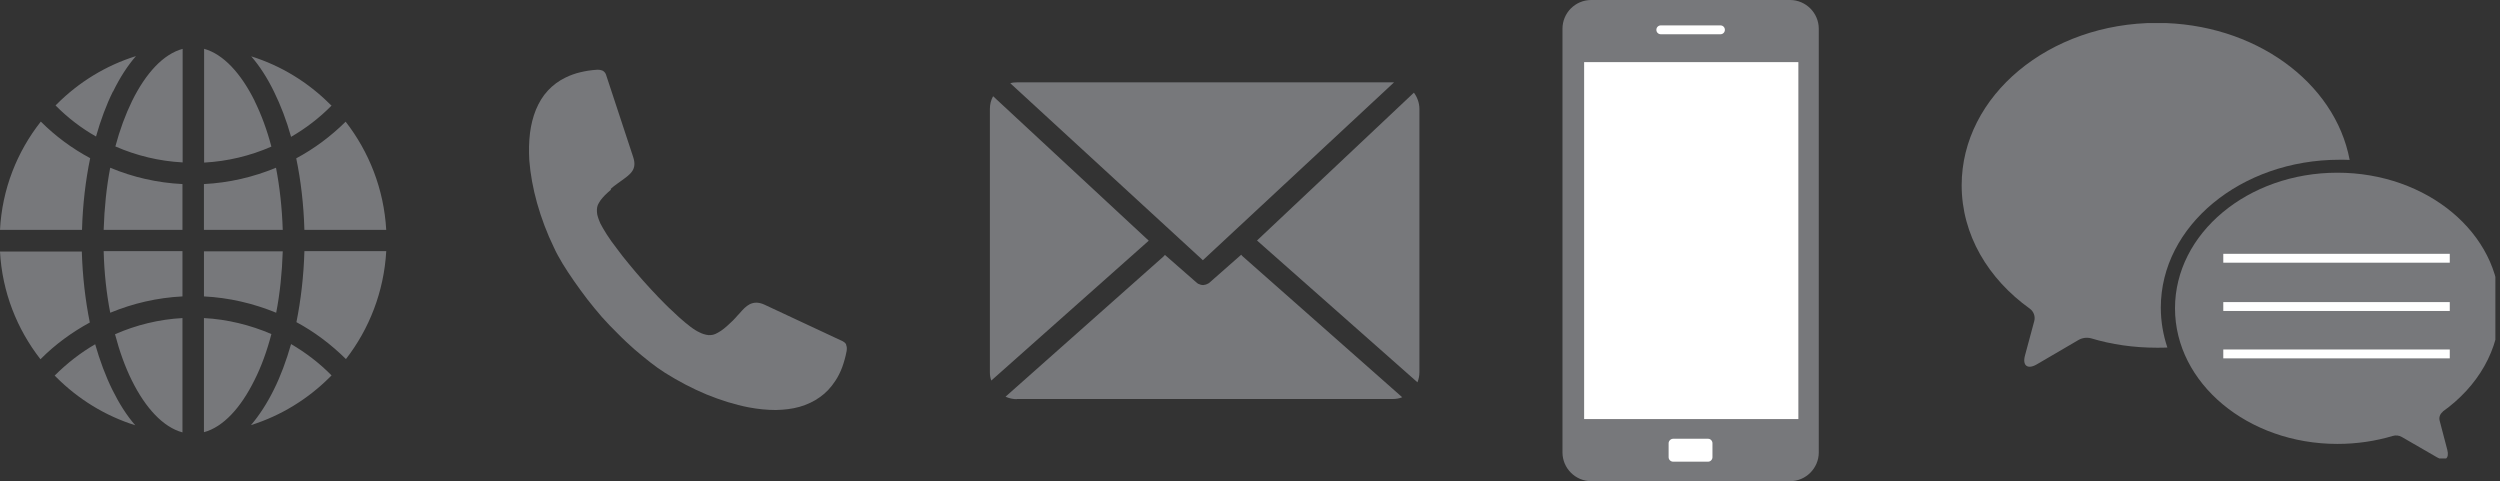 <?xml version="1.0" encoding="UTF-8"?>
<svg id="Layer_1" data-name="Layer 1" xmlns="http://www.w3.org/2000/svg" xmlns:xlink="http://www.w3.org/1999/xlink" viewBox="0 0 140.85 27.12">
  <rect x="0" y="0" width="140.85" height="27.12" fill="#333333" stroke="none"/>
  <defs>
    <style>
      .cls-1 {
        clip-path: url(#clippath);
      }

      .cls-2, .cls-3 {
        fill: none;
      }

      .cls-2, .cls-4, .cls-5 {
        stroke-width: 0px;
      }

      .cls-6 {
        clip-path: url(#clippath-1);
      }

      .cls-3 {
        stroke: #fff;
        stroke-width: .5px;
      }

      .cls-4 {
        fill: #77787b;
      }

      .cls-5 {
        fill: #fff;
      }
    </style>
    <clipPath id="clippath">
      <rect class="cls-2" width="140.59" height="27.12"/>
    </clipPath>
    <clipPath id="clippath-1">
      <rect class="cls-2" x="110.52" y="1.3" width="30.07" height="24.53"/>
    </clipPath>
  </defs>
  <g class="cls-1">
    <path class="cls-4" d="m5.36,19.39c.27.94.59,1.8.97,2.57.38.77.81,1.45,1.29,2-1.69-.53-3.21-1.47-4.44-2.7l-.1-.1c.69-.69,1.46-1.29,2.29-1.77m4.91-1.47v6.44c-1.08-.29-2.08-1.36-2.86-2.94-.37-.75-.69-1.63-.94-2.59,1.19-.52,2.48-.84,3.8-.91m1.21,0c1.32.07,2.61.39,3.8.9-.25.96-.57,1.84-.95,2.59-.78,1.58-1.77,2.65-2.85,2.94v-6.44Zm4.9,1.46c.84.49,1.61,1.08,2.29,1.77l-.1.1c-1.23,1.23-2.75,2.17-4.44,2.7.47-.55.91-1.23,1.29-2,.38-.76.7-1.63.97-2.57m5.36-5.22c-.13,2.28-.96,4.38-2.27,6.07-.84-.83-1.77-1.53-2.79-2.08.25-1.24.41-2.59.45-4h4.61Zm-5.83,0c-.04,1.22-.16,2.38-.37,3.46-1.29-.53-2.66-.85-4.07-.92v-2.54h4.44Zm-5.65,0v2.54c-1.41.07-2.79.39-4.07.92-.21-1.08-.34-2.25-.37-3.47h4.44Zm-5.2-5.25c-.26,1.26-.42,2.62-.46,4.04H0c.12-2.3.96-4.4,2.3-6.1.83.83,1.77,1.52,2.78,2.06m1.13.54c1.29.54,2.66.85,4.07.92v2.58h-4.44c.04-1.24.16-2.41.37-3.5m5.28.92c1.41-.07,2.78-.39,4.06-.92.21,1.09.34,2.26.38,3.5h-4.44v-2.58Zm7.98-3.52c1.32,1.7,2.16,3.8,2.29,6.1h-4.61c-.04-1.42-.2-2.78-.46-4.03,1.01-.54,1.95-1.24,2.78-2.06m-5.33-3.69c1.7.53,3.22,1.47,4.45,2.7l.09.08c-.68.69-1.45,1.28-2.28,1.76-.26-.93-.59-1.79-.96-2.54-.38-.78-.81-1.45-1.29-2m.2,2.53c.37.75.69,1.61.94,2.56-1.19.52-2.47.83-3.79.9V2.75c1.08.3,2.07,1.37,2.85,2.94m-4.06-2.94v6.4c-1.32-.07-2.6-.38-3.79-.9.25-.94.57-1.8.94-2.56.78-1.58,1.77-2.65,2.86-2.94m-3.94,2.41c-.37.75-.69,1.61-.95,2.53-.83-.47-1.6-1.06-2.28-1.75l.08-.08c1.23-1.23,2.75-2.17,4.45-2.7-.48.55-.91,1.22-1.29,2M0,14.17h4.61c.04,1.41.2,2.76.45,4-1.01.55-1.96,1.24-2.78,2.07-1.32-1.69-2.16-3.79-2.28-6.07"/>
    <path class="cls-4" d="m34.42,10.69c-.12.1-.24.21-.34.31-.1.1-.18.2-.25.29-.06.09-.11.18-.15.26-.03.09-.05.17-.05.26,0,.09,0,.18.02.28.02.07.04.16.07.24.03.09.07.17.1.25.09.18.21.38.36.62.16.25.35.52.57.8.21.29.44.58.69.88.25.3.52.63.8.94.28.31.56.62.84.91.27.27.53.55.8.79.26.25.5.47.72.65.22.18.41.33.58.43l.1.06s.09.05.14.07c.08.04.15.07.22.09h0c.09.03.18.05.28.06.09,0,.17,0,.25-.02.09-.02.18-.06.28-.12.11-.06.22-.13.33-.22.11-.09.22-.18.33-.29.13-.11.25-.24.36-.36.01-.01.03-.03.06-.07.03-.03.07-.08.15-.16.18-.21.35-.39.56-.5.23-.11.49-.13.82.02l4.43,2.07h0s.07.05.1.07c.03.03.06.06.08.1v.03s.04.1.04.17c0,.05,0,.11-.01.17-.06.33-.15.64-.25.92-.11.29-.24.55-.39.77-.24.37-.53.68-.86.91-.34.25-.74.43-1.15.55-.42.12-.87.17-1.34.18-.49,0-1-.05-1.53-.15-.78-.15-1.57-.4-2.36-.72-.82-.34-1.61-.76-2.36-1.23-.27-.17-.55-.37-.83-.59-.29-.22-.59-.48-.9-.74-.31-.28-.62-.56-.92-.87-.31-.3-.61-.62-.9-.94h0c-.28-.33-.56-.66-.83-1.01-.26-.35-.52-.69-.75-1.03-.23-.33-.44-.65-.63-.96-.19-.32-.36-.62-.49-.91-.39-.8-.71-1.65-.95-2.5-.23-.82-.38-1.64-.44-2.42-.03-.53-.02-1.06.04-1.54.06-.47.17-.9.33-1.3.17-.41.39-.78.68-1.09.28-.3.61-.55,1.01-.74.25-.12.52-.22.82-.29.29-.07.6-.12.94-.14h0c.06,0,.12,0,.17.01.06.01.11.03.16.05.04.03.08.06.11.1.02.03.05.07.06.11l1.53,4.64c.24.71-.15.97-.63,1.32l-.25.18c-.13.09-.26.19-.38.3"/>
    <path class="cls-4" d="m67.77,14.66l10.77-10.02h-21.25c-.13,0-.25.01-.37.05l10.86,9.98Z"/>
    <path class="cls-4" d="m55.85,21.44l8.87-7.88-8.77-8.14c-.12.22-.18.46-.18.72v14.83c0,.16.02.32.08.47"/>
    <path class="cls-4" d="m57.28,22.48h21.18c.19,0,.38-.03.54-.1l-8.98-7.93s-.07-.06-.09-.1l-1.75,1.54s-.06.06-.1.08h-.01s-.01.01-.01.01h-.01c-.08.05-.17.07-.26.08h-.01c-.09,0-.18-.03-.27-.07h-.01s0-.01,0-.01h-.01s-.07-.06-.1-.08l-1.76-1.54s-.06.08-.09.1l-8.89,7.89c.2.09.42.14.65.14"/>
    <path class="cls-4" d="m79.97,20.98V6.14c0-.34-.12-.66-.31-.92l-8.84,8.33,9.04,7.99c.07-.18.11-.37.11-.57"/>
    <path class="cls-4" d="m89.65,0h11.2c.89,0,1.62.73,1.62,1.62v23.87c0,.89-.73,1.62-1.62,1.62h-11.2c-.89,0-1.62-.73-1.62-1.62V1.62C88.03.73,88.75,0,89.65,0"/>
    <path class="cls-5" d="m93.57,1.43h3.36c.14,0,.25.11.25.25s-.11.25-.25.25h-3.36c-.14,0-.25-.11-.25-.25s.11-.25.25-.25"/>
    <path class="cls-5" d="m94.26,24.72h1.98c.13,0,.24.12.24.25v.79c0,.13-.11.25-.24.25h-1.98c-.13,0-.25-.11-.25-.25v-.79c0-.13.12-.25.25-.25"/>
  </g>
  <rect class="cls-5" x="89.25" y="3.5" width="12.07" height="20.11"/>
  <g class="cls-6">
    <path class="cls-4" d="m137.62,23.19c1.97-1.4,3.22-3.49,3.22-5.82,0-4.22-4.1-7.64-9.15-7.64s-9.15,3.42-9.15,7.64,4.1,7.64,9.15,7.64c1.1,0,2.15-.16,3.12-.45.17-.05.36-.03.51.06l1.99,1.15c.44.26.7.06.57-.43l-.43-1.64c-.05-.19.02-.38.18-.5"/>
    <path class="cls-4" d="m131.8,9c.19,0,.39,0,.58.01-.82-4.38-5.37-7.72-10.86-7.72-6.07,0-11,4.1-11,9.15,0,2.78,1.49,5.27,3.84,6.95.22.16.32.44.25.7l-.52,1.93c-.16.58.14.81.66.51l2.36-1.38c.21-.12.47-.15.7-.09,1.16.35,2.41.53,3.71.53.2,0,.4,0,.59-.01-.24-.72-.37-1.47-.37-2.25,0-4.6,4.51-8.33,10.07-8.33"/>
  </g>
  <path class="cls-3" d="m125.26,19.94h12.76m-12.76-2.67h12.76m-12.76-2.72h12.76"/>
</svg>